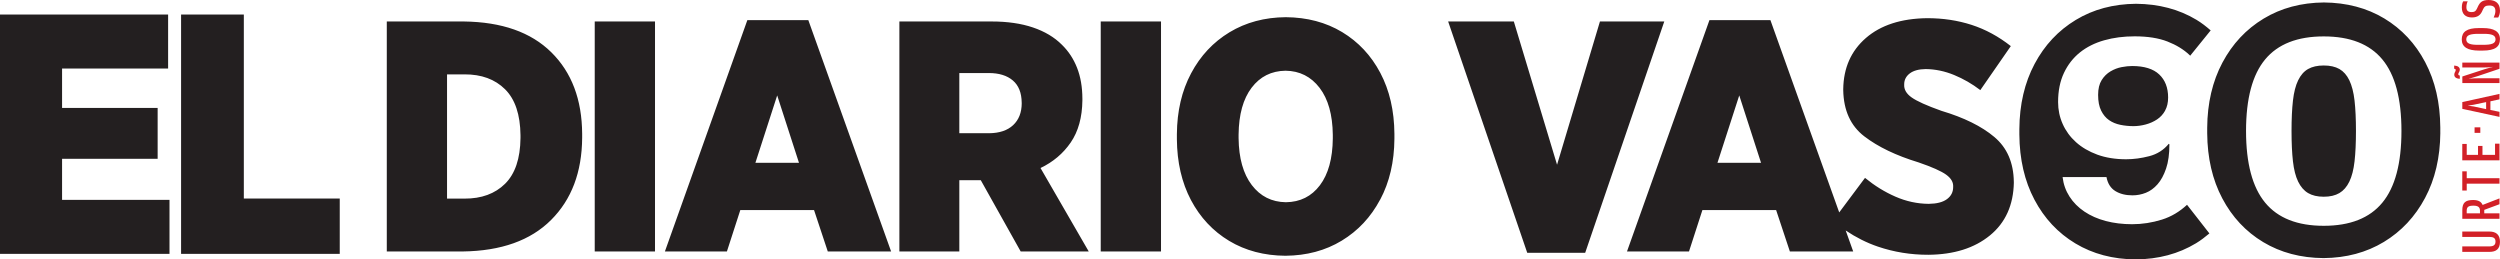 <?xml version="1.0" encoding="UTF-8"?>
<svg id="svg2" xmlns="http://www.w3.org/2000/svg" viewBox="0 0 740.26 76.81">
  <defs>
    <style>
      .cls-1 {
        fill: #d22027;
      }

      .cls-2 {
        fill: #231f20;
      }
    </style>
  </defs>
  <g id="g14">
    <g id="g20">
      <path id="path22" class="cls-1" d="M740.25,71.58c0-2.1-1.19-3.02-3.13-3.02h-8.03v1.59h7.96c1.26,0,1.88.32,1.88,1.38s-.64,1.43-1.86,1.43h-7.98v1.62h8.06c1.91,0,3.1-.79,3.1-3M740.11,64.79v-1.62h-4.51v-1.03l4.51-1.67v-1.73l-4.94,1.92h-.08c-.35-.86-1.13-1.44-2.8-1.44-2.34,0-3.19.86-3.19,3.03v2.54h11.01ZM734.33,63.17h-3.93v-.73c0-1.21.56-1.54,2.01-1.54,1.32,0,1.92.43,1.92,1.45v.83h0ZM740.11,54.38v-1.62h-9.7v-2.03h-1.32v5.69h1.32v-2.03h9.7ZM740.11,47.48v-4.94h-1.32v3.32h-3.72v-2.64h-1.32v2.64h-3.34v-3.24h-1.32v4.86h11.02ZM734.43,37.71h-1.7v1.64h1.7v-1.64ZM740.11,34.62v-1.51l-2.69-.54v-2.57l2.69-.59v-1.61l-11.01,2.43v2l11.01,2.38h0ZM730.81,31.25s.92-.1,1.67-.24l3.67-.78v2.08l-3.67-.78c-.73-.13-1.67-.24-1.67-.24v-.05h0ZM728.36,23.33v-.97c-.27-.03-.46-.14-.46-.4,0-.4.46-.73.46-1.33,0-.72-.6-1.16-1.67-1.22v.95c.33.03.46.16.46.38,0,.44-.43.71-.43,1.38s.48,1.16,1.64,1.21M740.11,24.61v-1.43h-6.31c-1.81,0-2.75.16-2.75.16v-.03s1.48-.4,2.73-.81l6.33-2.13v-1.83h-11.01v1.43h6.66c1.3,0,2.34-.16,2.34-.16v.03s-1.51.37-2.38.65l-6.61,2.16v1.95h11.01-.01ZM740.25,11.63c0-2.35-1.83-3.32-5.09-3.32h-1.16c-3.61,0-5.06,1.14-5.06,3.38s1.76,3.29,5.13,3.29h1.05c3.78,0,5.12-1.19,5.12-3.35M738.94,11.65c0,1.27-1.26,1.62-3.66,1.62h-1.58c-2.13,0-3.43-.33-3.43-1.61s1.19-1.64,3.63-1.64h1.61c2.27,0,3.43.4,3.43,1.62M740.25,3.12c0-2.24-1.43-3.12-3.38-3.12s-2.61.78-3.16,1.97l-.3.64c-.35.72-.7.97-1.57.97-1.07,0-1.53-.45-1.53-1.45,0-.76.21-1.4.38-1.73h-1.33c-.19.33-.4.84-.4,1.81,0,1.91,1.03,2.96,3,2.96,1.72,0,2.5-.79,2.96-1.73l.3-.65c.38-.8.73-1.16,1.88-1.16,1.27,0,1.8.56,1.8,1.65,0,.7-.29,1.43-.51,1.91h1.33c.27-.43.54-1.14.54-2.06"/>
    </g>
    <g id="g24">
      <path id="path26" class="cls-2" d="M722.58,39.32v-1.57c-.05-7.35-1.54-13.79-4.47-19.33-2.92-5.54-6.96-9.85-12.12-12.96-5.16-3.1-11.11-4.67-17.87-4.73-6.72.06-12.67,1.65-17.85,4.78s-9.24,7.47-12.2,13.03c-2.95,5.55-4.46,11.99-4.51,19.31v1.56c.05,7.35,1.54,13.8,4.47,19.33,2.92,5.53,6.96,9.85,12.12,12.95,5.16,3.1,11.11,4.68,17.87,4.73,6.72-.06,12.67-1.65,17.85-4.78,5.17-3.13,9.24-7.47,12.2-13.03,2.96-5.55,4.46-11.99,4.52-19.31M711.08,38.78c0,9.59-1.89,16.67-5.66,21.23-3.77,4.57-9.56,6.85-17.35,6.85s-13.58-2.28-17.35-6.85c-3.77-4.56-5.66-11.64-5.66-21.23s1.89-16.66,5.66-21.19c3.77-4.54,9.56-6.81,17.35-6.81s13.58,2.27,17.35,6.81c3.77,4.54,5.66,11.6,5.66,21.19M697.19,47.78c.28-2.46.42-5.46.42-9s-.14-6.54-.42-9c-.28-2.46-.8-4.46-1.54-6s-1.73-2.65-2.95-3.35c-1.22-.69-2.76-1.04-4.63-1.04s-3.41.35-4.63,1.04c-1.22.69-2.2,1.81-2.95,3.35s-1.26,3.54-1.54,6c-.28,2.46-.42,5.46-.42,9s.14,6.54.42,9c.28,2.46.79,4.46,1.54,6s1.73,2.67,2.95,3.39c1.22.72,2.76,1.08,4.63,1.08s3.41-.36,4.63-1.08c1.22-.72,2.2-1.85,2.95-3.39s1.26-3.54,1.54-6M641.09,32.75c.6-1.07.9-2.36.9-3.88,0-2.89-.88-5.17-2.64-6.83s-4.44-2.49-8.02-2.49c-.93,0-1.96.11-3.09.32s-2.23.63-3.29,1.25-1.94,1.48-2.64,2.6c-.7,1.12-1.05,2.57-1.05,4.38,0,1.9.3,3.45.9,4.66.6,1.21,1.38,2.15,2.34,2.81.96.67,2.08,1.13,3.34,1.39s2.56.39,3.89.39c1.2,0,2.41-.17,3.64-.5,1.23-.33,2.34-.83,3.34-1.49,1-.66,1.79-1.53,2.39-2.6M648.52,16.5l6.07-7.5c-1.32-1.15-2.7-2.23-4.23-3.15-5.16-3.1-11.11-4.67-17.87-4.73-6.72.06-12.67,1.65-17.84,4.78-5.18,3.13-9.24,7.47-12.2,13.03-2.95,5.55-4.46,11.99-4.51,19.31v1.56c.05,7.35,1.54,13.8,4.47,19.33,2.92,5.53,6.96,9.85,12.12,12.95,5.16,3.1,11.11,4.68,17.87,4.73,6.72-.06,12.67-1.65,17.85-4.78,1.42-.86,2.71-1.86,3.96-2.91l-2.73-3.5c-.4-.48-.79-.98-1.16-1.49l-2.73-3.49c-2.18,2.02-4.64,3.51-7.42,4.38-2.9.91-5.85,1.37-8.84,1.37-2.81,0-5.41-.32-7.81-.95-2.4-.64-4.51-1.57-6.32-2.79-1.81-1.22-3.28-2.69-4.4-4.43-1.12-1.73-1.81-3.66-2.06-5.8h13.01v.08c.37,1.88,1.25,3.24,2.62,4.08,1.37.84,3.06,1.26,5.05,1.26,1.37,0,2.7-.25,3.98-.76,1.28-.51,2.43-1.35,3.46-2.52s1.87-2.72,2.53-4.66c.66-1.93.98-4.32.98-7.17l-.19-.15c-1.5,1.83-3.42,3.05-5.76,3.66s-4.63.92-6.88.92c-3.18,0-6.02-.46-8.52-1.37-2.5-.92-4.6-2.15-6.32-3.7-1.72-1.55-3.03-3.35-3.93-5.38-.91-2.03-1.36-4.2-1.36-6.49,0-3.31.58-6.18,1.73-8.62,1.15-2.44,2.73-4.46,4.73-6.07,2-1.6,4.38-2.8,7.16-3.59,2.77-.79,5.79-1.18,9.03-1.18,3.87,0,7.11.51,9.73,1.53s4.8,2.35,6.55,4.01c.06.06.11.13.17.19M596.3,54.04v-.19c-.07-5.68-1.99-10.11-5.77-13.29-3.77-3.18-9-5.75-15.66-7.74-4.33-1.54-7.27-2.86-8.83-3.97-1.56-1.1-2.29-2.38-2.2-3.82v-.1c.01-1.29.56-2.36,1.65-3.19s2.66-1.26,4.71-1.29c2.85.03,5.66.62,8.43,1.76,2.76,1.14,5.35,2.63,7.75,4.47l9.03-13.03c-3.62-2.85-7.49-4.95-11.62-6.29-4.13-1.33-8.52-1.99-13.19-1.98-7.67.1-13.71,2.06-18.1,5.87-4.39,3.81-6.62,8.85-6.71,15.14v.29c.11,6.03,2.19,10.59,6.25,13.7,4.05,3.11,9.41,5.68,16.07,7.71,3.99,1.37,6.71,2.58,8.17,3.64s2.14,2.25,2.06,3.57v.1c0,1.48-.62,2.67-1.84,3.57-1.22.9-3.02,1.36-5.41,1.39-3.38-.03-6.66-.74-9.84-2.13-3.17-1.38-6.17-3.23-9.01-5.56l-7.64,10.23-20.37-56.93h-18.06l-24.41,68.49h18.36l3.97-12.26h21.83l4.07,12.26h18.75l-2.22-6.21c3.01,2.02,6.17,3.63,9.52,4.77,4.79,1.63,9.77,2.43,14.96,2.42,7.57-.06,13.65-1.98,18.24-5.74,4.59-3.76,6.94-8.98,7.07-15.66M521.45,48.2h-12.9l6.45-19.95,6.45,19.95ZM469.38,74.85l23.42-68.49h-19.05l-12.7,42.42-12.8-42.42h-19.45l23.42,68.49h17.17-.01ZM408.68,59.11c2.76-5.18,4.16-11.19,4.21-18.02v-1.46c-.05-6.86-1.44-12.87-4.17-18.04s-6.5-9.19-11.31-12.09c-4.81-2.89-10.37-4.36-16.68-4.41-6.27.05-11.82,1.54-16.66,4.46-4.83,2.92-8.62,6.97-11.38,12.16-2.76,5.18-4.16,11.19-4.21,18.02v1.46c.05,6.86,1.44,12.87,4.16,18.04,2.73,5.16,6.5,9.19,11.31,12.09,4.81,2.89,10.37,4.37,16.67,4.41,6.27-.05,11.83-1.53,16.66-4.46,4.83-2.92,8.62-6.97,11.38-12.16M394.65,41c-.06,5.94-1.33,10.56-3.82,13.86-2.49,3.3-5.85,4.97-10.08,5.02-4.19-.06-7.55-1.75-10.09-5.08s-3.84-7.96-3.91-13.9v-1.07c.07-5.94,1.35-10.56,3.86-13.86,2.51-3.3,5.85-4.97,10.04-5.03,4.19.05,7.55,1.75,10.09,5.07,2.54,3.33,3.84,7.96,3.91,13.91v1.07h0ZM325.93,74.46h17.85V6.36h-17.85v68.1ZM322.38,74.46l-14.28-24.71c3.73-1.78,6.71-4.3,8.95-7.57,2.24-3.27,3.39-7.43,3.45-12.47v-.49c-.01-3.45-.54-6.5-1.58-9.15s-2.53-4.91-4.48-6.81c-2.24-2.25-5.1-3.95-8.59-5.13s-7.57-1.77-12.25-1.77h-27.29v68.1h17.75v-21.11h6.35l11.82,21.11h20.15ZM302.54,30.58c-.02,2.76-.87,4.91-2.55,6.48-1.67,1.56-4.04,2.36-7.09,2.39h-8.84v-17.82h8.74c3.01,0,5.38.73,7.1,2.19s2.6,3.65,2.63,6.57v.19h0ZM245.11,74.46h18.75L239.35,5.97h-18.06l-24.41,68.49h18.36l3.97-12.26h21.83l4.07,12.26ZM236.58,48.2h-12.9l6.45-19.95,6.45,19.95h0ZM176.1,74.46h17.85V6.36h-17.85v68.1ZM163.16,65.15c6.08-6.06,9.15-14.17,9.22-24.35v-1.17c-.06-10.16-3.11-18.21-9.14-24.15-6.03-5.95-14.66-8.98-25.9-9.12h-22.81v68.1h22.52c11.33-.15,20.04-3.25,26.11-9.31M154.12,40.9c-.07,6.07-1.59,10.57-4.57,13.52-2.98,2.94-6.98,4.41-12.02,4.39h-5.16V22.02h5.16c5.04-.02,9.04,1.45,12.02,4.41s4.5,7.49,4.57,13.6v.88h0ZM53.62,75.18h46.98v-16.39h-28.4V4.31h-18.58s0,70.87,0,70.87ZM0,75.18h50.19v-15.99h-31.81v-12.16h28.3v-15.08h-28.3v-11.65h31.4V4.31H0v70.87h0Z"/>
    </g>
  </g>
</svg>